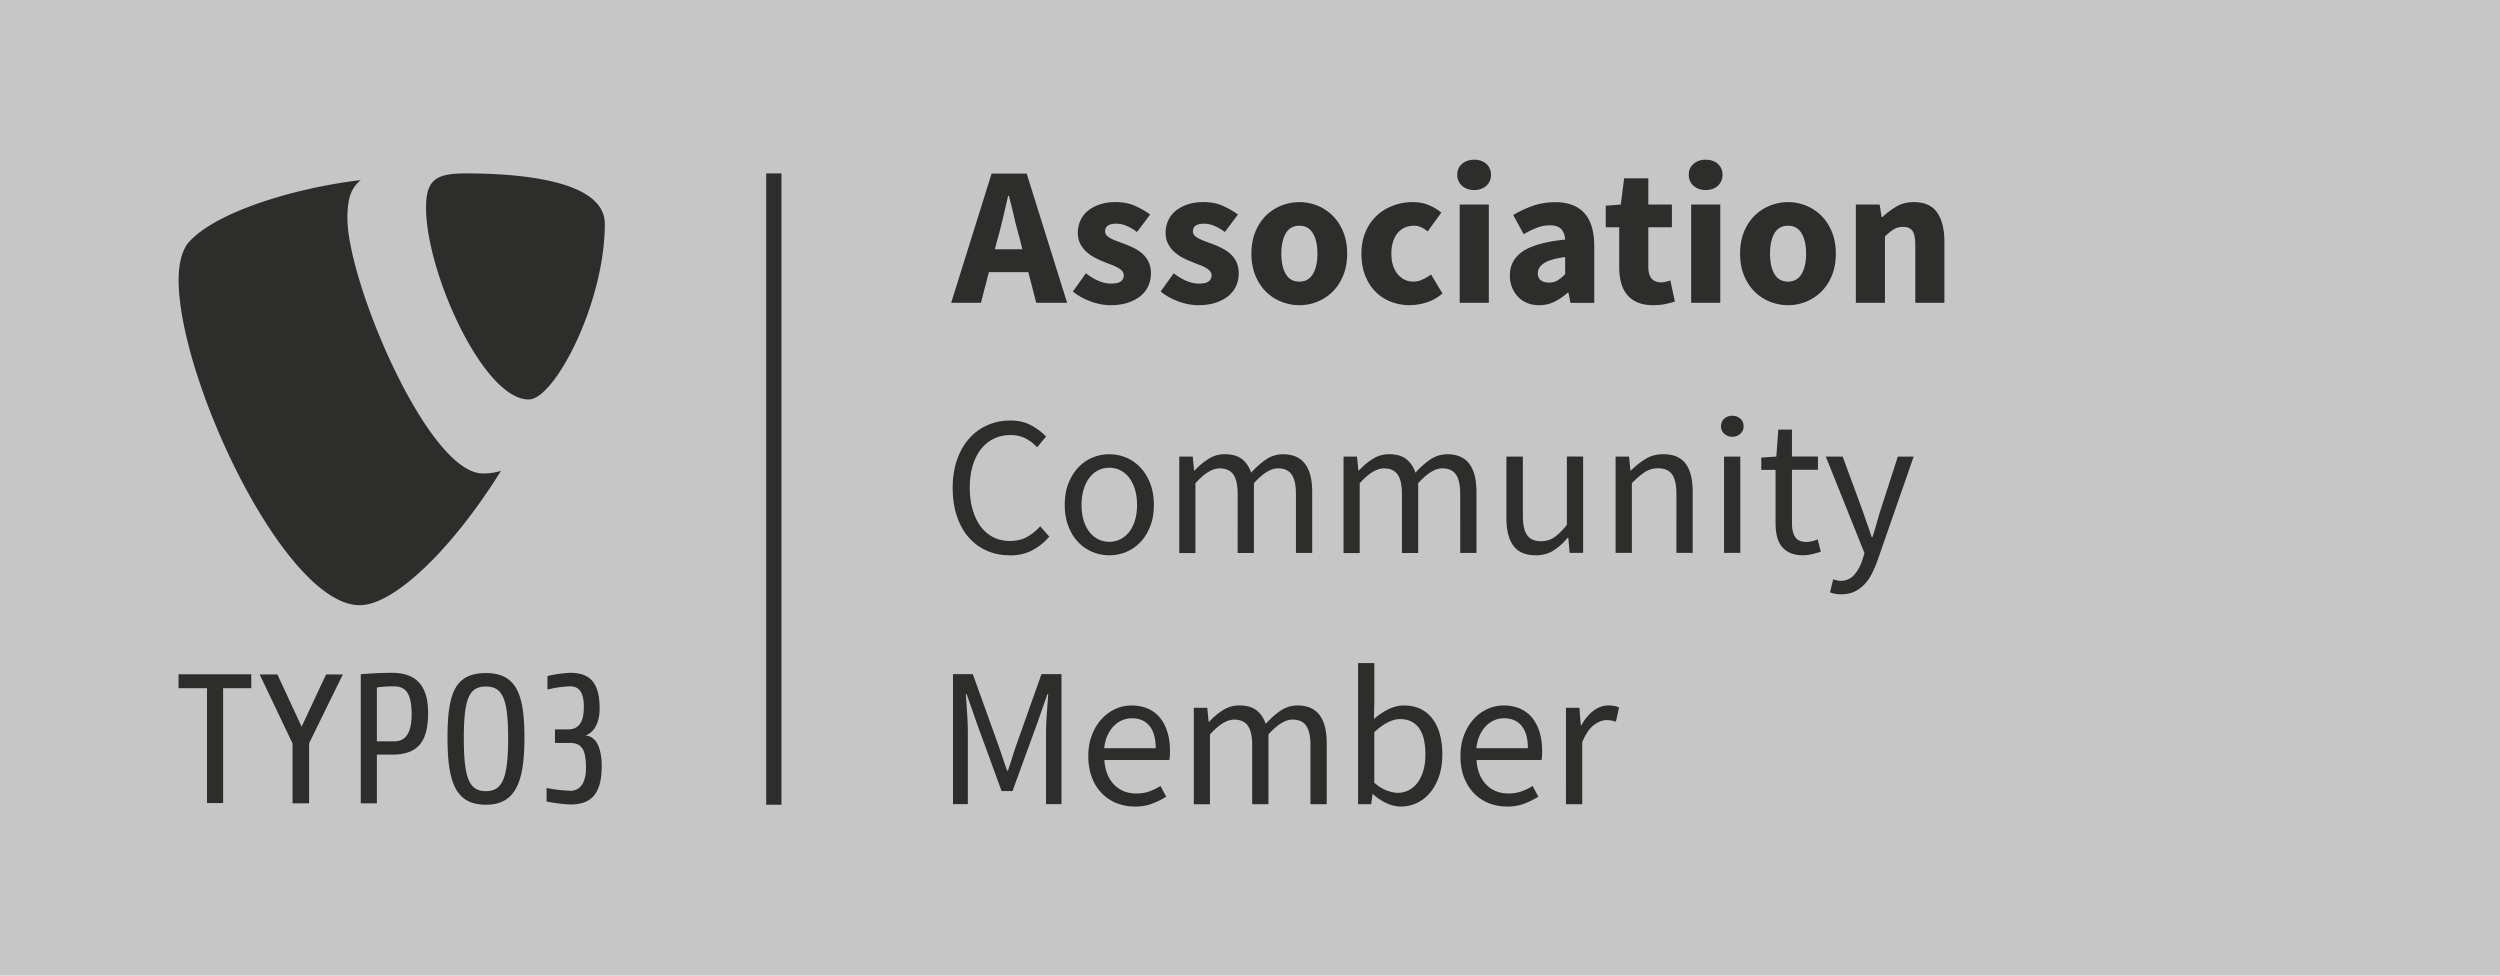 <svg xmlns="http://www.w3.org/2000/svg" data-name="Ebene 1" viewBox="0 0 492 192"><path d="M0 0h492v192H0z" style="fill:#c6c6c6"/><path d="M112.29 158.32c-1.61-.05-3.16-.27-4.72-.59v-2.66c1.56.32 3.12.5 4.72.55 1.83 0 3.03-1.56 3.03-4.36 0-3.3-.55-5.05-3.12-5.05h-2.98v-2.66h2.61c2.94 0 3.07-3.03 3.07-4.45 0-2.84-.92-4.03-2.71-4.03-1.52.05-2.98.27-4.45.64v-2.66c1.42-.36 2.89-.55 4.4-.64 3.71 0 5.87 1.61 5.87 7.02 0 2.47-.87 4.63-2.8 5.32 2.2.14 3.21 2.57 3.21 6.14-.05 5.41-2.11 7.43-6.14 7.43m-16.64-23.21c-3.26 0-4.36 2.2-4.36 10.18s1.1 10.41 4.36 10.41 4.36-2.61 4.36-10.41-1.1-10.18-4.36-10.18m0 23.26c-5.96 0-7.57-4.36-7.57-13.25s1.61-12.66 7.57-12.66 7.57 4.13 7.57 12.66-1.61 13.25-7.57 13.25m-18.07-23.3c-1.15 0-2.29.05-3.4.23v10.6h3.4c2.02 0 3.44-1.33 3.44-5.28 0-3.67-.87-5.55-3.44-5.55m-.37 13.44h-3.03v9.58H71v-25.41s3.12-.27 6.14-.27c5.5 0 7.11 3.4 7.11 7.89 0 5.5-1.88 8.21-7.06 8.21m-16.36-2.21v11.79h-3.26V146.3l-6.47-13.57h3.49L59.36 143l4.81-10.27h3.3l-6.65 13.57Zm-16.92-10.86v22.61h-3.17v-22.61h-5.6v-2.75h14.31v2.75H43.9Zm54.68-42.78c-1.17.37-2.39.52-3.56.52-10.81 0-26.66-37.71-26.66-50.24 0-4.63 1.08-6.18 2.62-7.49-13.2 1.54-29.05 6.41-34.11 12.54-1.08 1.55-1.73 3.98-1.73 7.06 0 19.6 20.91 64.05 35.65 64.05 6.83 0 18.34-11.23 27.79-26.43m-6.88-58.54c13.66 0 27.32 2.2 27.32 9.92 0 15.63-9.92 34.57-14.97 34.57-8.98 0-20.21-25.12-20.21-37.66-.05-5.75 2.15-6.83 7.86-6.83m59.08 0h3v124.24h-3zm36.76 124.12v-25.58h3.9l4.91 13.65c.31.88.62 1.77.92 2.67.3.9.6 1.79.92 2.67h.16c.31-.88.6-1.77.88-2.67.27-.9.57-1.79.88-2.67l4.84-13.65h3.94v25.58h-3.04v-14.08c0-1.14.05-2.4.16-3.78.1-1.38.19-2.64.27-3.78h-.16l-2.03 5.81-4.84 13.26h-2.15l-4.84-13.26-2.03-5.81h-.16c.08 1.14.16 2.4.25 3.78s.14 2.64.14 3.78v14.08h-2.93Zm35.72.47c-1.27 0-2.46-.23-3.57-.68a8.298 8.298 0 0 1-2.89-1.95c-.82-.84-1.46-1.88-1.93-3.1-.47-1.22-.7-2.61-.7-4.17s.24-2.96.72-4.19c.48-1.23 1.12-2.28 1.91-3.14.79-.86 1.7-1.51 2.71-1.97 1.01-.46 2.07-.68 3.16-.68 1.2 0 2.27.21 3.22.62.95.42 1.74 1.01 2.38 1.79.64.78 1.12 1.72 1.46 2.81.34 1.09.51 2.31.51 3.67 0 .34 0 .67-.02 1s-.05.6-.1.84h-12.79c.13 2.03.76 3.63 1.89 4.82 1.13 1.18 2.61 1.77 4.43 1.77.91 0 1.75-.14 2.52-.41.77-.27 1.5-.63 2.2-1.07l1.13 2.11c-.83.52-1.75.98-2.77 1.37-1.01.39-2.17.58-3.47.58Zm-5.96-11.47h10.14c0-1.92-.41-3.39-1.23-4.39-.82-1-1.97-1.5-3.45-1.5-.68 0-1.32.13-1.93.39-.61.26-1.16.64-1.66 1.15-.49.51-.9 1.12-1.23 1.85-.33.73-.54 1.56-.64 2.5Zm17.63 11V139.3h2.65l.27 2.73h.12c.83-.91 1.74-1.67 2.71-2.28.97-.61 2.03-.92 3.18-.92 1.46 0 2.59.32 3.41.96.82.64 1.42 1.53 1.81 2.67.99-1.09 1.98-1.97 2.98-2.63 1-.66 2.09-.99 3.26-.99 1.95 0 3.4.62 4.35 1.87s1.42 3.09 1.42 5.54v12.01h-3.2v-11.58c0-1.79-.29-3.09-.86-3.88-.57-.79-1.46-1.19-2.65-1.19-1.43 0-3.02.98-4.76 2.93v13.73h-3.2v-11.58c0-1.79-.29-3.09-.86-3.88-.57-.79-1.47-1.19-2.69-1.19-1.43 0-3.02.98-4.76 2.93v13.73h-3.2Zm40.71.47c-.88 0-1.8-.21-2.75-.64a10.33 10.33 0 0 1-2.67-1.77h-.12l-.27 1.95h-2.57v-27.77h3.2v7.57l-.08 3.43c.86-.75 1.79-1.38 2.81-1.89 1.01-.51 2.05-.76 3.12-.76 1.22 0 2.3.23 3.24.68.94.46 1.72 1.11 2.36 1.95.64.84 1.12 1.86 1.44 3.04.33 1.18.49 2.5.49 3.96 0 1.61-.22 3.06-.66 4.33-.44 1.27-1.04 2.35-1.79 3.24s-1.62 1.55-2.61 2.01c-.99.46-2.03.68-3.12.68Zm-.55-2.69c.78 0 1.5-.18 2.16-.53a5.25 5.25 0 0 0 1.72-1.48c.48-.64.86-1.42 1.13-2.36.27-.94.41-1.99.41-3.16 0-1.04-.09-1.99-.27-2.85-.18-.86-.47-1.59-.88-2.2-.4-.61-.92-1.08-1.56-1.42-.64-.34-1.4-.51-2.28-.51-1.53 0-3.22.86-5.07 2.57v9.95c.83.73 1.66 1.24 2.48 1.54.82.3 1.54.45 2.17.45Zm21.41 2.69c-1.27 0-2.46-.23-3.57-.68-1.11-.45-2.07-1.1-2.89-1.95s-1.46-1.88-1.93-3.1-.7-2.61-.7-4.17.24-2.96.72-4.19c.48-1.23 1.12-2.28 1.91-3.14.79-.86 1.7-1.51 2.71-1.97 1.01-.46 2.07-.68 3.16-.68 1.2 0 2.27.21 3.22.62s1.74 1.01 2.38 1.79c.64.78 1.12 1.72 1.46 2.81.34 1.09.51 2.31.51 3.67 0 .34 0 .67-.02 1-.01.33-.05.6-.1.84h-12.79c.13 2.03.76 3.63 1.89 4.82 1.13 1.18 2.61 1.77 4.43 1.77.91 0 1.75-.14 2.52-.41.77-.27 1.5-.63 2.2-1.07l1.13 2.11c-.83.52-1.75.98-2.77 1.37-1.01.39-2.17.58-3.47.58Zm-5.96-11.47h10.14c0-1.92-.41-3.39-1.23-4.39-.82-1-1.97-1.5-3.45-1.5-.68 0-1.32.13-1.93.39-.61.26-1.16.64-1.66 1.15s-.9 1.12-1.23 1.85c-.33.73-.54 1.56-.64 2.5Zm17.63 11V139.3h2.65l.27 3.43h.12c.65-1.2 1.44-2.14 2.36-2.85.92-.7 1.93-1.05 3.02-1.05.75 0 1.43.13 2.03.39l-.62 2.81c-.31-.1-.6-.18-.86-.23a5.22 5.22 0 0 0-.98-.08c-.81 0-1.64.33-2.51.98-.87.65-1.63 1.78-2.28 3.39v12.17h-3.2Zm-109.53-48.97c-1.61 0-3.09-.3-4.45-.9-1.35-.6-2.53-1.46-3.53-2.59s-1.78-2.52-2.34-4.17c-.56-1.65-.84-3.52-.84-5.6s.29-3.9.86-5.54c.57-1.64 1.36-3.03 2.38-4.17 1.01-1.14 2.21-2.02 3.59-2.63 1.38-.61 2.89-.92 4.52-.92s2.93.32 4.11.96c1.18.64 2.15 1.37 2.91 2.2l-1.75 2.11a8.257 8.257 0 0 0-2.3-1.75c-.86-.44-1.83-.66-2.92-.66-1.22 0-2.33.24-3.31.72-.99.48-1.83 1.17-2.54 2.07-.7.9-1.24 1.98-1.62 3.26-.38 1.27-.57 2.7-.57 4.29s.19 3.06.57 4.35.9 2.39 1.58 3.3c.68.91 1.5 1.61 2.48 2.11.98.49 2.07.74 3.3.74s2.34-.25 3.28-.76 1.82-1.21 2.65-2.12l1.79 2.03c-1.01 1.17-2.16 2.08-3.43 2.73s-2.74.97-4.41.97Zm19.66 0c-1.17 0-2.28-.22-3.33-.66a8.187 8.187 0 0 1-2.79-1.93c-.81-.84-1.45-1.88-1.93-3.12-.48-1.24-.72-2.63-.72-4.19s.24-3 .72-4.23c.48-1.23 1.12-2.28 1.93-3.14.81-.86 1.74-1.51 2.79-1.95 1.05-.44 2.16-.66 3.33-.66s2.28.22 3.33.66c1.05.44 1.98 1.09 2.79 1.95.81.86 1.45 1.9 1.93 3.14.48 1.24.72 2.65.72 4.23s-.24 2.96-.72 4.19c-.48 1.23-1.12 2.28-1.93 3.12-.81.85-1.74 1.49-2.79 1.93-1.05.44-2.16.66-3.33.66Zm0-2.65c.81 0 1.55-.18 2.22-.53a5.12 5.12 0 0 0 1.74-1.48c.48-.64.85-1.4 1.11-2.28.26-.88.39-1.87.39-2.96s-.13-2.09-.39-2.98c-.26-.9-.63-1.67-1.11-2.32a4.983 4.983 0 0 0-1.74-1.5c-.68-.35-1.42-.53-2.22-.53s-1.55.17-2.22.53c-.68.35-1.25.85-1.74 1.5-.48.65-.85 1.42-1.11 2.32-.26.9-.39 1.89-.39 2.98s.13 2.08.39 2.96c.26.88.63 1.64 1.11 2.28.48.64 1.06 1.13 1.74 1.48.68.35 1.42.53 2.22.53Zm13.77 2.18V89.86h2.65l.27 2.73h.12c.83-.91 1.74-1.67 2.71-2.28.97-.61 2.03-.92 3.18-.92 1.46 0 2.59.32 3.41.96.82.64 1.42 1.53 1.81 2.67.99-1.09 1.98-1.97 2.98-2.63 1-.66 2.09-.99 3.26-.99 1.95 0 3.4.62 4.35 1.87s1.42 3.09 1.42 5.54v12.01h-3.2V97.24c0-1.79-.29-3.09-.86-3.88-.57-.79-1.46-1.19-2.65-1.19-1.43 0-3.02.98-4.76 2.93v13.73h-3.2V97.25c0-1.79-.29-3.09-.86-3.88-.57-.79-1.47-1.19-2.69-1.19-1.43 0-3.02.98-4.76 2.93v13.73h-3.2Zm32.33 0V89.86h2.65l.27 2.73h.12c.83-.91 1.74-1.67 2.71-2.28.97-.61 2.03-.92 3.18-.92 1.46 0 2.59.32 3.41.96.82.64 1.42 1.53 1.81 2.67.99-1.09 1.98-1.97 2.98-2.63s2.09-.99 3.26-.99c1.95 0 3.4.62 4.35 1.87.95 1.25 1.42 3.09 1.42 5.54v12.01h-3.2V97.24c0-1.79-.29-3.09-.86-3.88-.57-.79-1.46-1.19-2.65-1.19-1.43 0-3.02.98-4.76 2.93v13.73h-3.2V97.25c0-1.79-.29-3.09-.86-3.88-.57-.79-1.47-1.19-2.69-1.19-1.43 0-3.02.98-4.76 2.93v13.73h-3.2Zm37.86.47c-2.03 0-3.5-.62-4.43-1.87s-1.38-3.09-1.38-5.54V89.86h3.24v11.58c0 1.79.28 3.09.84 3.88.56.79 1.46 1.19 2.71 1.19.99 0 1.86-.25 2.61-.76s1.59-1.32 2.5-2.44V89.85h3.2v18.95h-2.65l-.27-2.96h-.12c-.88 1.04-1.81 1.87-2.79 2.5-.97.62-2.12.94-3.45.94Zm15.68-.47V89.86h2.65l.27 2.73h.12c.91-.91 1.87-1.67 2.87-2.28 1-.61 2.17-.92 3.49-.92 2 0 3.46.62 4.39 1.87s1.38 3.09 1.38 5.54v12.01h-3.2V97.23c0-1.79-.29-3.09-.86-3.88-.57-.79-1.48-1.19-2.73-1.19-.99 0-1.86.25-2.61.74-.75.49-1.61 1.22-2.57 2.18v13.73h-3.2Zm22.97-22.85c-.62 0-1.15-.2-1.58-.59-.43-.39-.64-.88-.64-1.48s.21-1.12.64-1.5c.43-.38.96-.57 1.58-.57s1.15.19 1.58.57c.43.38.64.88.64 1.5s-.21 1.09-.64 1.48c-.43.39-.96.59-1.58.59Zm-1.63 22.85V89.86h3.2v18.95h-3.2Zm15.56.47c-1.01 0-1.87-.16-2.55-.47-.69-.31-1.25-.74-1.68-1.29-.43-.55-.74-1.21-.92-1.99-.18-.78-.27-1.64-.27-2.57V92.47h-2.81v-2.42l2.96-.2.39-5.3h2.69v5.3h5.11v2.61h-5.11v10.53c0 1.17.21 2.07.64 2.71.43.64 1.19.96 2.28.96.34 0 .7-.05 1.09-.16.39-.1.74-.22 1.05-.35l.62 2.42c-.52.18-1.09.34-1.7.49-.61.14-1.22.21-1.81.21Zm7.52 7.68c-.44 0-.84-.03-1.21-.1-.36-.07-.7-.16-1.01-.29l.62-2.54c.21.05.44.11.7.18.26.06.51.1.74.1 1.09 0 1.98-.38 2.67-1.15.69-.77 1.23-1.74 1.62-2.91l.43-1.4-7.61-18.99h3.32l3.86 10.49c.29.83.59 1.71.92 2.63s.63 1.83.92 2.71h.16c.29-.86.56-1.75.82-2.69.26-.94.52-1.82.78-2.65l3.39-10.49h3.12l-7.14 20.51c-.34.94-.72 1.81-1.13 2.61a8.8 8.8 0 0 1-1.48 2.09c-.57.58-1.22 1.05-1.95 1.38s-1.57.51-2.54.51ZM187.19 59.59l7.96-25.43h6.9l7.96 25.43h-6.08l-1.56-6.04h-7.76l-1.56 6.04h-5.85Zm9.21-12.87-.62 2.34h5.42l-.58-2.34c-.36-1.27-.72-2.63-1.05-4.06s-.68-2.81-1.01-4.13h-.16c-.31 1.35-.63 2.74-.96 4.15-.33 1.42-.67 2.76-1.03 4.04Zm22.15 13.34c-1.27 0-2.58-.25-3.92-.74-1.34-.49-2.5-1.14-3.49-1.95l2.57-3.59c.88.68 1.73 1.18 2.54 1.52.81.34 1.62.51 2.46.51s1.48-.14 1.87-.43c.39-.29.58-.69.58-1.21 0-.31-.11-.59-.33-.84-.22-.25-.52-.47-.9-.68-.38-.21-.8-.4-1.27-.57a26.8 26.8 0 0 1-1.44-.57c-.6-.23-1.2-.51-1.79-.82-.6-.31-1.14-.7-1.64-1.15-.49-.45-.9-.99-1.21-1.6-.31-.61-.47-1.32-.47-2.12 0-.88.18-1.7.53-2.46.35-.75.85-1.39 1.5-1.91s1.43-.93 2.34-1.23c.91-.3 1.92-.45 3.04-.45 1.48 0 2.78.25 3.9.76s2.09 1.07 2.92 1.7l-2.57 3.43c-.7-.52-1.39-.92-2.07-1.21a5.11 5.11 0 0 0-2.03-.43c-1.46 0-2.18.51-2.18 1.52 0 .31.1.58.31.8s.49.42.84.6.75.36 1.21.53c.45.17.93.34 1.42.53.62.23 1.24.5 1.85.8.61.3 1.17.67 1.68 1.11.51.44.92.98 1.23 1.62.31.64.47 1.4.47 2.28s-.17 1.7-.51 2.46c-.34.75-.85 1.41-1.52 1.97-.68.56-1.51 1-2.5 1.33-.99.33-2.13.49-3.43.49Zm17.28 0c-1.27 0-2.58-.25-3.92-.74-1.34-.49-2.5-1.14-3.49-1.95l2.57-3.59c.88.68 1.73 1.18 2.54 1.52.81.34 1.62.51 2.46.51s1.48-.14 1.87-.43c.39-.29.58-.69.58-1.21 0-.31-.11-.59-.33-.84-.22-.25-.52-.47-.9-.68-.38-.21-.8-.4-1.27-.57a26.8 26.8 0 0 1-1.44-.57c-.6-.23-1.2-.51-1.79-.82-.6-.31-1.14-.7-1.64-1.15-.49-.45-.9-.99-1.21-1.6-.31-.61-.47-1.32-.47-2.12 0-.88.18-1.7.53-2.46.35-.75.85-1.39 1.5-1.91s1.43-.93 2.34-1.23c.91-.3 1.92-.45 3.04-.45 1.48 0 2.78.25 3.9.76s2.09 1.07 2.92 1.7l-2.57 3.43c-.7-.52-1.39-.92-2.07-1.21a5.11 5.11 0 0 0-2.03-.43c-1.46 0-2.18.51-2.18 1.52 0 .31.1.58.31.8s.49.42.84.6.75.36 1.21.53c.45.17.93.34 1.42.53.62.23 1.24.5 1.85.8.61.3 1.17.67 1.68 1.11.51.44.92.98 1.23 1.62.31.64.47 1.4.47 2.28s-.17 1.7-.51 2.46c-.34.75-.85 1.41-1.52 1.97-.68.56-1.51 1-2.5 1.33-.99.33-2.13.49-3.43.49Zm19.89 0c-1.22 0-2.4-.23-3.55-.68a8.92 8.92 0 0 1-3.02-1.97c-.87-.86-1.57-1.92-2.09-3.18-.52-1.26-.78-2.7-.78-4.31s.26-3.05.78-4.31c.52-1.26 1.21-2.32 2.09-3.18.87-.86 1.88-1.51 3.02-1.97 1.14-.45 2.33-.68 3.55-.68s2.4.23 3.53.68a9.09 9.09 0 0 1 3 1.97c.87.86 1.57 1.92 2.09 3.18.52 1.26.78 2.7.78 4.31s-.26 3.05-.78 4.31-1.22 2.32-2.09 3.18a9.09 9.09 0 0 1-3 1.97c-1.13.46-2.31.68-3.53.68Zm0-4.64c1.17 0 2.05-.49 2.65-1.48.6-.99.9-2.33.9-4.02s-.3-3.03-.9-4.02c-.6-.99-1.48-1.48-2.65-1.48s-2.09.49-2.67 1.48c-.58.99-.88 2.33-.88 4.02s.29 3.03.88 4.02c.58.99 1.48 1.48 2.67 1.48Zm21.76 4.64c-1.35 0-2.61-.23-3.76-.68a8.638 8.638 0 0 1-3.02-1.97c-.86-.86-1.53-1.92-2.03-3.18-.49-1.26-.74-2.7-.74-4.31s.27-3.05.82-4.31c.55-1.26 1.28-2.32 2.2-3.18.92-.86 2-1.51 3.22-1.97 1.22-.45 2.5-.68 3.82-.68 1.2 0 2.26.19 3.18.58.92.39 1.75.88 2.48 1.48l-2.69 3.71c-.91-.75-1.78-1.13-2.61-1.13-1.4 0-2.51.49-3.32 1.48s-1.21 2.33-1.21 4.02.41 3.03 1.23 4.02c.82.99 1.85 1.48 3.1 1.48.62 0 1.23-.14 1.81-.41.58-.27 1.14-.6 1.66-1l2.26 3.74c-.96.83-2 1.42-3.12 1.77-1.12.35-2.21.53-3.28.53Zm12.63-22.66c-.96 0-1.75-.28-2.38-.84-.62-.56-.94-1.28-.94-2.17s.31-1.6.94-2.14 1.42-.82 2.38-.82 1.79.27 2.4.82c.61.55.92 1.26.92 2.14s-.31 1.61-.92 2.17c-.61.56-1.41.84-2.4.84Zm-2.84 22.19V40.25H293v19.34h-5.73Zm15.64.47c-.88 0-1.68-.15-2.4-.45-.72-.3-1.32-.71-1.81-1.25a5.77 5.77 0 0 1-1.15-1.85c-.27-.7-.41-1.47-.41-2.3 0-2.03.86-3.61 2.57-4.76 1.72-1.14 4.49-1.91 8.31-2.3-.05-.86-.31-1.54-.76-2.05-.46-.51-1.22-.76-2.28-.76-.83 0-1.66.16-2.48.47-.82.31-1.7.74-2.63 1.29l-2.07-3.78c1.25-.75 2.55-1.36 3.92-1.83s2.81-.7 4.35-.7c2.5 0 4.4.71 5.71 2.12 1.31 1.42 1.97 3.62 1.97 6.61V59.6h-4.68l-.39-1.99h-.16c-.83.73-1.7 1.32-2.61 1.77-.91.46-1.91.68-3 .68Zm1.95-4.45c.65 0 1.21-.14 1.68-.43s.96-.69 1.48-1.21v-3.39c-2.03.29-3.43.7-4.21 1.25-.78.55-1.17 1.2-1.17 1.95 0 .62.2 1.09.6 1.38.4.3.94.45 1.62.45Zm20.47 4.45c-1.2 0-2.22-.18-3.06-.55a5.42 5.42 0 0 1-2.07-1.52c-.53-.65-.92-1.44-1.17-2.36-.25-.92-.37-1.94-.37-3.06v-7.84h-2.65v-4.25l2.96-.23.66-5.15h4.76v5.15h4.64v4.48h-4.64v7.76c0 1.09.23 1.88.68 2.36.45.48 1.06.72 1.81.72.31 0 .63-.04.96-.12s.62-.17.88-.27l.9 4.17c-.52.16-1.13.31-1.83.47-.7.16-1.52.23-2.46.23Zm10.34-22.66c-.96 0-1.75-.28-2.38-.84-.62-.56-.94-1.28-.94-2.17s.31-1.6.94-2.14 1.42-.82 2.38-.82 1.79.27 2.4.82c.61.55.92 1.26.92 2.14s-.31 1.61-.92 2.17c-.61.56-1.41.84-2.4.84Zm-2.85 22.19V40.25h5.73v19.34h-5.73Zm19.07.47c-1.22 0-2.4-.23-3.55-.68a8.92 8.92 0 0 1-3.02-1.97c-.87-.86-1.57-1.92-2.09-3.18-.52-1.26-.78-2.7-.78-4.31s.26-3.05.78-4.31c.52-1.26 1.21-2.32 2.09-3.18.87-.86 1.88-1.51 3.02-1.97 1.14-.45 2.33-.68 3.55-.68s2.4.23 3.53.68a9.09 9.09 0 0 1 3 1.97c.87.86 1.57 1.92 2.09 3.18.52 1.26.78 2.7.78 4.31s-.26 3.05-.78 4.31-1.22 2.32-2.09 3.18a9.09 9.09 0 0 1-3 1.97c-1.13.46-2.31.68-3.53.68Zm0-4.64c1.17 0 2.05-.49 2.65-1.48.6-.99.9-2.33.9-4.02s-.3-3.03-.9-4.02c-.6-.99-1.48-1.48-2.65-1.48s-2.09.49-2.67 1.48c-.58.99-.88 2.33-.88 4.02s.29 3.03.88 4.02c.58.99 1.48 1.48 2.67 1.48Zm13.34 4.17V40.25h4.68l.39 2.46h.16c.83-.78 1.74-1.46 2.73-2.05s2.15-.88 3.47-.88c2.11 0 3.63.69 4.58 2.07.95 1.38 1.42 3.29 1.42 5.73v12.01h-5.73V48.32c0-1.4-.19-2.37-.57-2.89-.38-.52-.98-.78-1.81-.78-.73 0-1.35.16-1.87.49-.52.33-1.09.79-1.72 1.38v13.07h-5.73Z" style="fill:#2d2d2c"/></svg>